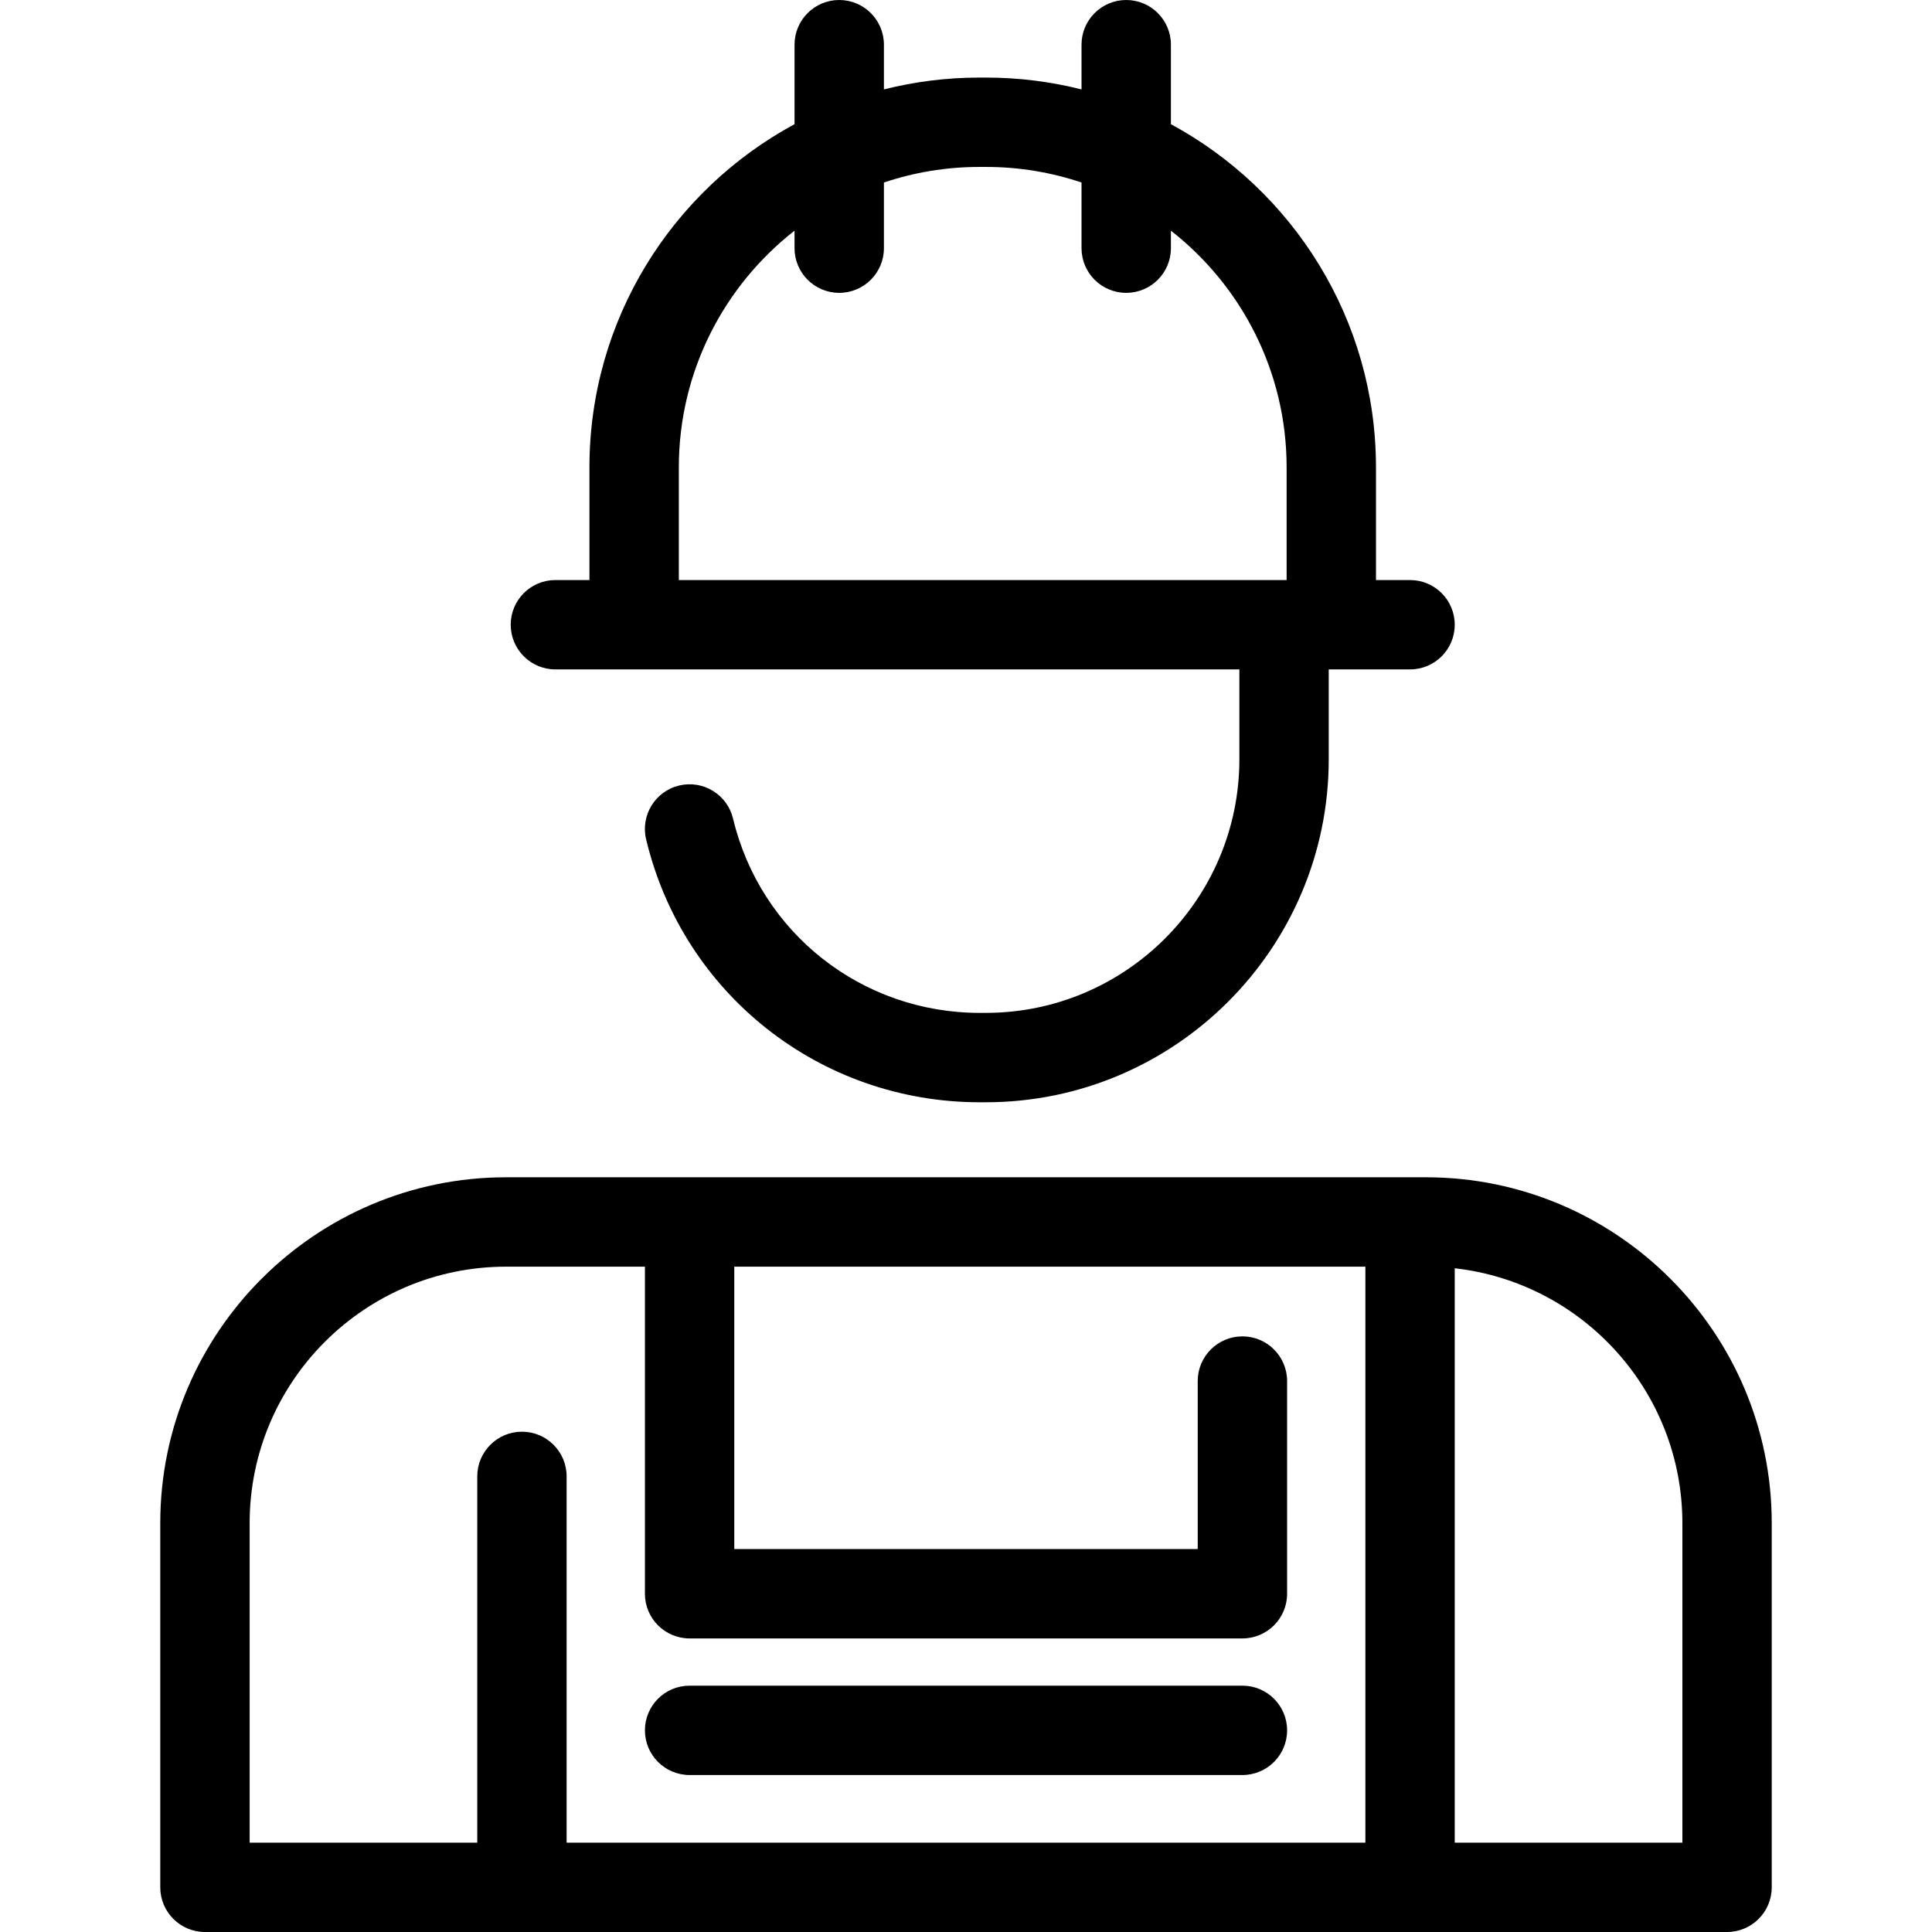 <?xml version="1.0" encoding="UTF-8"?> <svg xmlns="http://www.w3.org/2000/svg" width="64" height="64" viewBox="0 0 64 64" fill="none"><g clip-path="url(#clip0_22_3117)"><path d="M18.398 22.175H21.006H41.056V25.151C41.056 29.784 37.287 33.553 32.654 33.553H32.454C28.551 33.553 25.19 30.906 24.283 27.116C24.092 26.321 23.293 25.831 22.498 26.021C21.703 26.212 21.213 27.011 21.404 27.806C22.631 32.933 27.176 36.514 32.454 36.514H32.654C38.919 36.514 44.016 31.417 44.016 25.151V22.175H44.101H46.71C47.528 22.175 48.19 21.512 48.19 20.695C48.19 19.878 47.528 19.215 46.71 19.215H45.581V15.482C45.581 10.574 42.829 6.298 38.788 4.114V1.48C38.788 0.663 38.125 0 37.307 0C36.49 0 35.827 0.663 35.827 1.48V2.962C34.816 2.707 33.758 2.57 32.669 2.57H32.438C31.349 2.57 30.292 2.707 29.281 2.962V1.48C29.281 0.663 28.618 0 27.8 0C26.983 0 26.32 0.663 26.32 1.48V4.114C22.278 6.298 19.526 10.574 19.526 15.482V19.215H18.398C17.58 19.215 16.918 19.877 16.918 20.695C16.918 21.512 17.58 22.175 18.398 22.175ZM22.487 15.482C22.487 12.3 23.989 9.464 26.32 7.641V8.221C26.32 9.039 26.983 9.701 27.8 9.701C28.618 9.701 29.281 9.039 29.281 8.221V6.046C30.273 5.713 31.334 5.53 32.438 5.53H32.669C33.773 5.53 34.834 5.713 35.827 6.046V8.221C35.827 9.039 36.49 9.701 37.307 9.701C38.125 9.701 38.788 9.039 38.788 8.221V7.641C41.118 9.464 42.621 12.3 42.621 15.482V19.215H22.487V15.482Z" fill="black"></path><path d="M47.236 38.999H46.71H17.29H16.764C10.448 38.999 5.309 44.138 5.309 50.454V62.52C5.309 63.337 5.972 64 6.789 64H17.29H46.71H57.211C58.028 64 58.691 63.337 58.691 62.52V50.454C58.691 44.138 53.552 38.999 47.236 38.999ZM8.27 50.454C8.27 45.77 12.08 41.96 16.764 41.96H17.29H21.364V52.795C21.364 53.612 22.026 54.275 22.844 54.275H41.157C41.974 54.275 42.637 53.612 42.637 52.795V45.749C42.637 44.932 41.974 44.269 41.157 44.269C40.339 44.269 39.676 44.932 39.676 45.749V51.315H24.324V41.96H45.23V61.04H18.77V48.907C18.77 48.09 18.108 47.427 17.29 47.427C16.473 47.427 15.81 48.09 15.81 48.907V61.04H8.27V50.454ZM55.731 61.04H48.19V42.013C52.427 42.488 55.731 46.093 55.731 50.454V61.04Z" fill="black"></path><path d="M22.844 58.8H41.157C41.974 58.8 42.637 58.137 42.637 57.32C42.637 56.502 41.974 55.84 41.157 55.84H22.844C22.026 55.84 21.364 56.502 21.364 57.32C21.364 58.137 22.026 58.8 22.844 58.8Z" fill="black"></path></g><defs><clipPath id="clip0_22_3117"><rect width="64" height="64" fill="white"></rect></clipPath></defs></svg> 